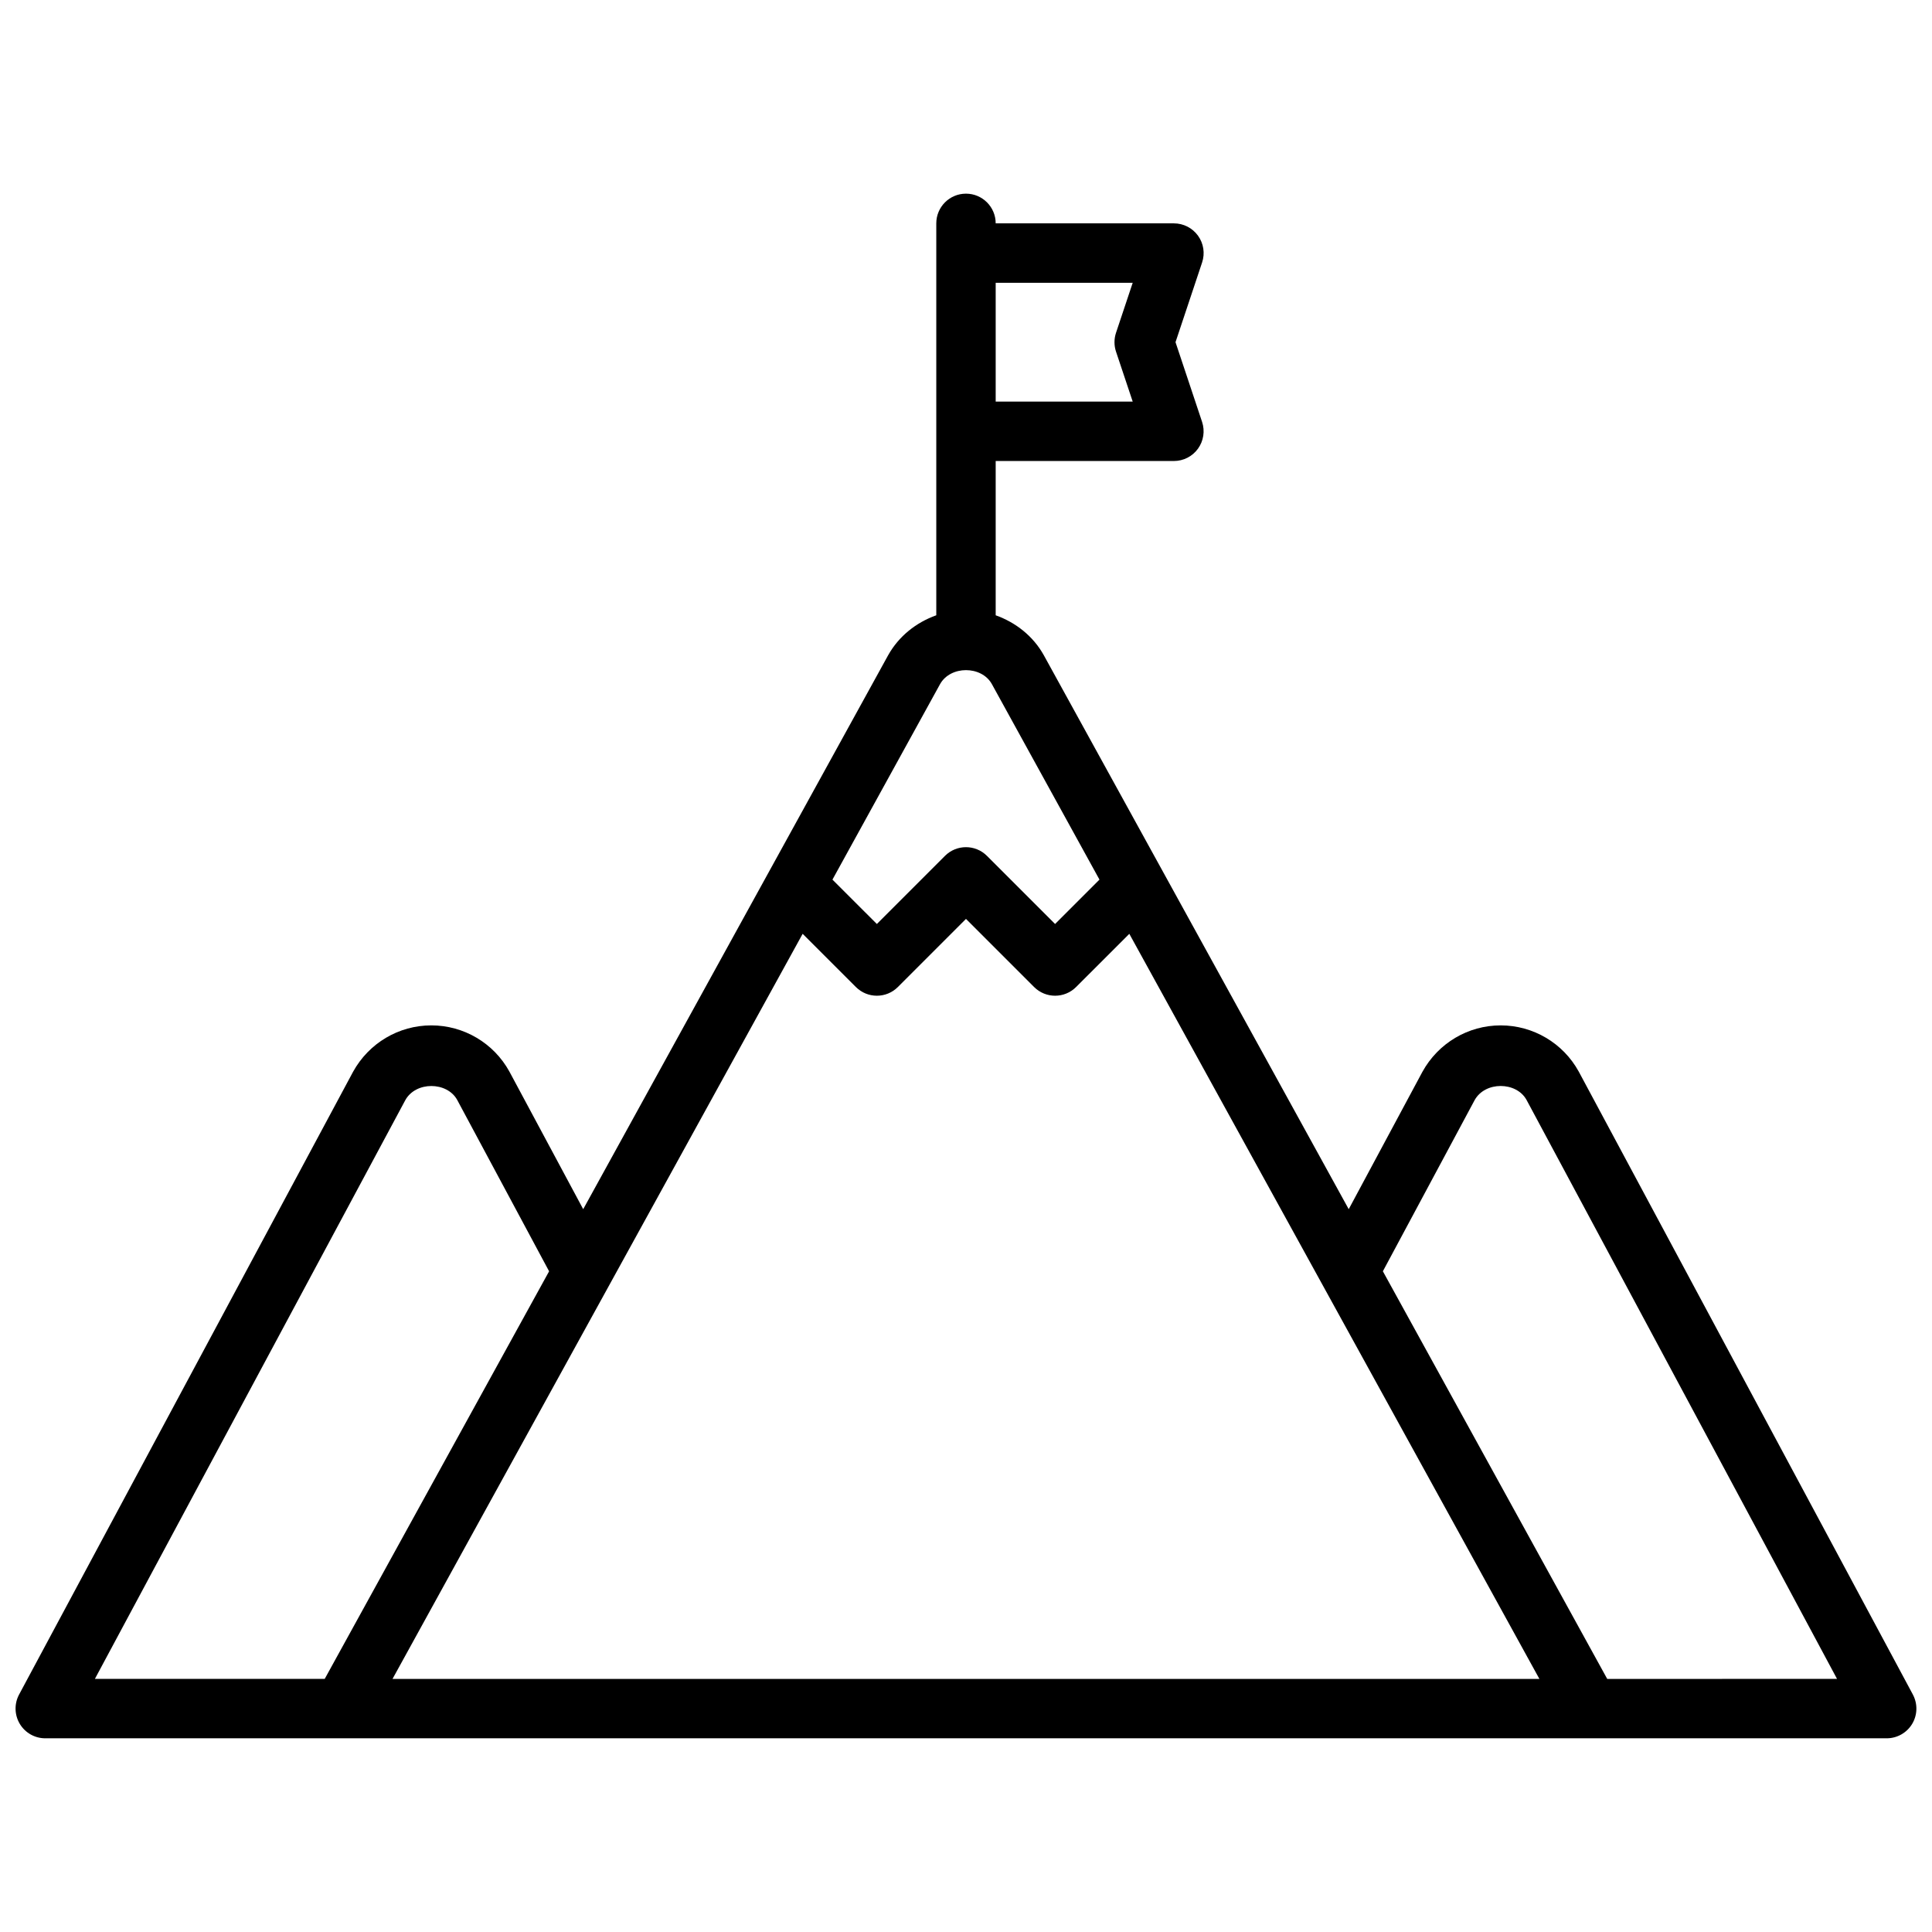 <?xml version="1.0" encoding="UTF-8"?>
<!-- Uploaded to: ICON Repo, www.svgrepo.com, Generator: ICON Repo Mixer Tools -->
<svg width="800px" height="800px" version="1.1" viewBox="144 144 512 512" xmlns="http://www.w3.org/2000/svg">
 <defs>
  <clipPath id="a">
   <path d="m148.09 195h503.81v410h-503.81z"/>
  </clipPath>
 </defs>
 <g clip-path="url(#a)">
  <path d="m650.93 593.07-88.551-165.1c-4.148-7.543-12.074-12.234-20.688-12.234-8.613 0-16.539 4.691-20.734 12.305l-19.531 36.406-80.812-146.82c-2.824-5.07-7.445-8.676-12.746-10.57v-40.887h47.23c2.527 0 4.902-1.211 6.383-3.266 1.48-2.055 1.883-4.699 1.086-7.094l-7.043-21.129 7.047-21.129c0.805-2.402 0.395-5.047-1.086-7.094s-3.859-3.266-6.387-3.266h-47.23c0-4.352-3.527-7.871-7.871-7.871s-7.871 3.519-7.871 7.871v103.86c-5.305 1.898-9.926 5.519-12.77 10.613l-80.801 146.78-19.57-36.488c-4.148-7.531-12.074-12.223-20.688-12.223s-16.539 4.691-20.734 12.305l-88.504 165.03c-1.309 2.441-1.234 5.391 0.18 7.762 1.418 2.379 3.984 3.836 6.754 3.836h488c2.769 0 5.336-1.457 6.754-3.824 1.426-2.379 1.488-5.332 0.18-7.773zm-206.75-374.13-4.426 13.258c-0.535 1.613-0.535 3.371 0 4.984l4.426 13.246h-36.312v-31.488zm-51.059 106.37c2.777-4.969 10.988-4.93 13.723-0.039l28.527 51.836-11.762 11.762-18.051-18.051c-3.078-3.078-8.055-3.078-11.133 0l-18.047 18.051-11.77-11.762zm-141.72 110.26c2.777-5.047 11.066-4.969 13.762-0.078l24.355 45.414-59.465 108.02h-60.906zm-3.379 153.36 108.69-197.46 14.105 14.098c3.078 3.078 8.055 3.078 11.133 0l18.047-18.051 18.051 18.051c1.535 1.535 3.547 2.309 5.562 2.309s4.031-0.77 5.566-2.305l14.105-14.098 108.68 197.46zm321.91 0-59.457-108.03 24.309-45.336c2.777-5.047 11.066-4.969 13.762-0.078l82.289 153.44z"/>
 </g>
</svg>
